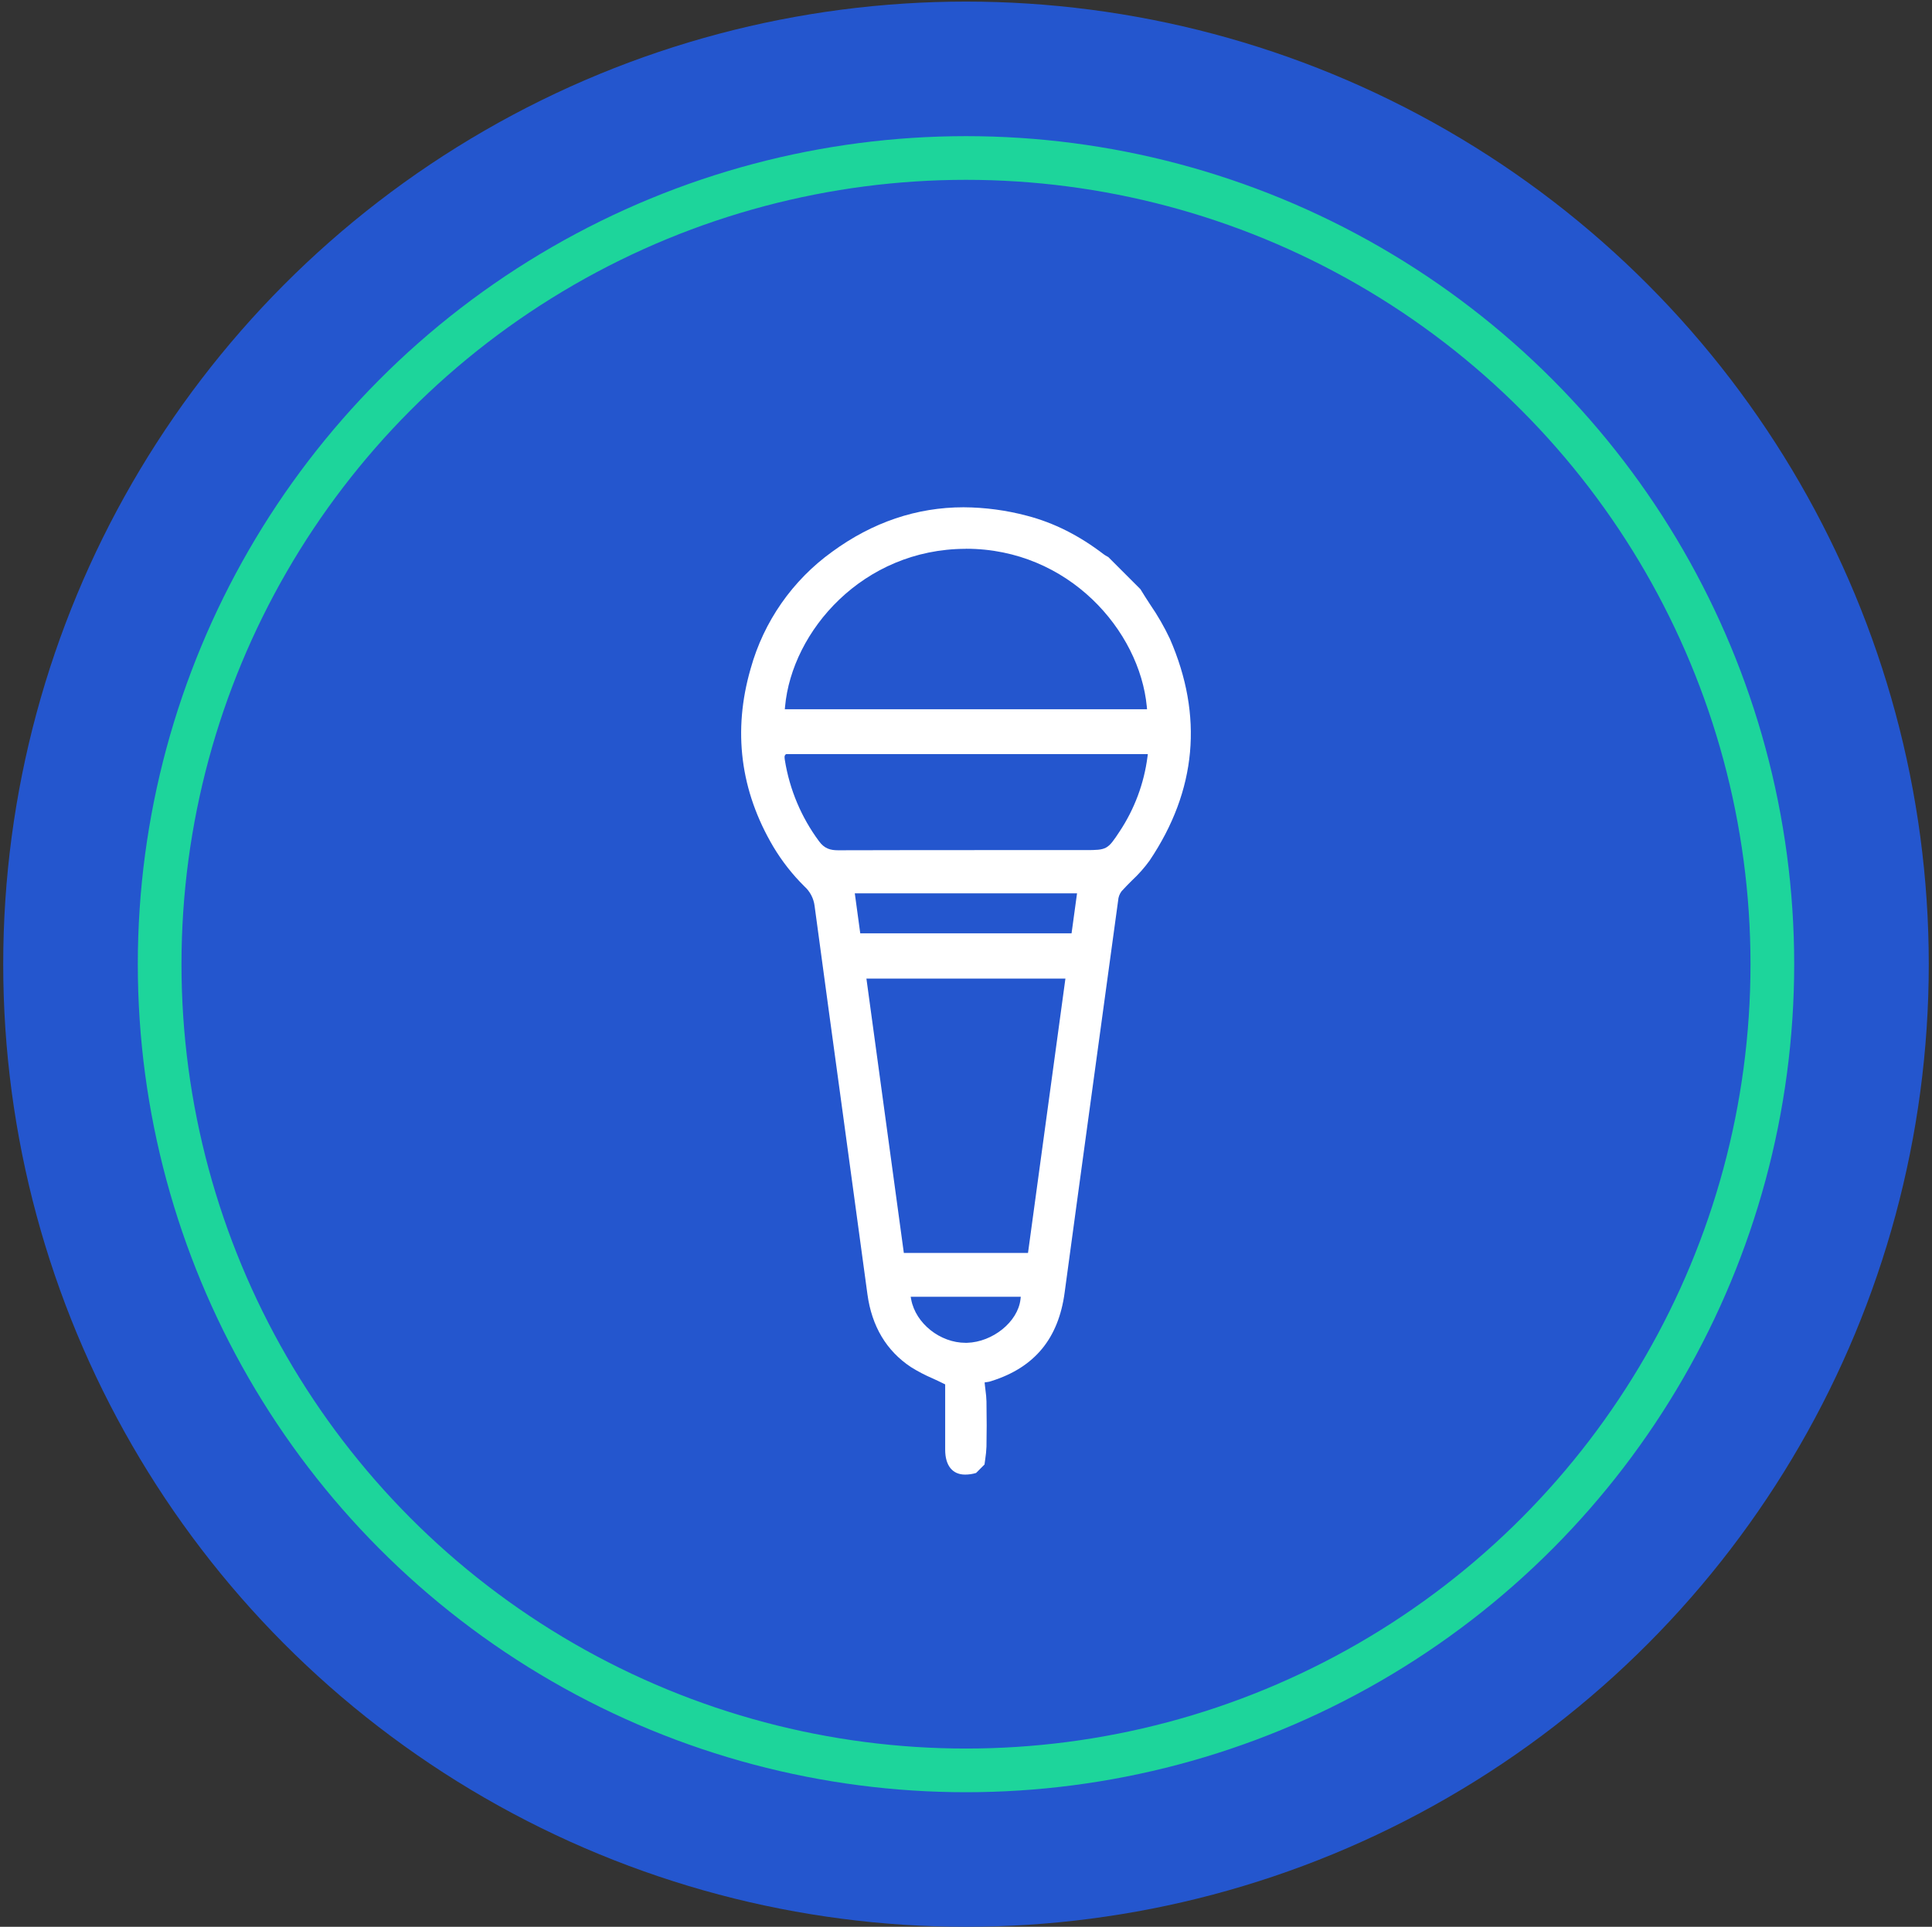 <?xml version="1.0" encoding="UTF-8"?> <svg xmlns="http://www.w3.org/2000/svg" width="398" height="397" viewBox="0 0 398 397" fill="none"><rect x="0" y="0" width="398" height="397" fill="#333333" stroke="none"/> <circle cx="198.999" cy="198.664" r="198.336" fill="#2456CE"></circle> <circle cx="198.999" cy="198.664" r="166.111" stroke="#1DD59B" stroke-width="9"></circle> <path d="M198.809 303.83C196.209 303.83 194.715 301.967 194.71 298.718C194.71 295.593 194.71 292.472 194.71 289.435V285.243L194.44 285.11C193.659 284.717 192.877 284.358 192.13 284.014C190.58 283.351 189.083 282.569 187.653 281.675C182.606 278.328 179.593 273.276 178.694 266.671C177.023 254.335 175.345 242.003 173.661 229.674C171.696 215.344 169.746 201.013 167.813 186.682C167.625 185.117 166.874 183.674 165.7 182.623C163.236 180.184 161.089 177.445 159.311 174.469C152.499 162.945 150.922 150.595 154.637 137.763C157.334 128.059 163.259 119.564 171.435 113.682C179.746 107.602 188.857 104.521 198.504 104.521C202.925 104.547 207.325 105.137 211.597 106.275C217.125 107.72 222.3 110.325 227.412 114.237C227.627 114.393 227.853 114.533 228.09 114.655L228.316 114.778L234.931 121.397C235.58 122.469 236.272 123.54 236.946 124.572C238.485 126.806 239.841 129.162 241 131.615C247.925 147.503 246.519 162.876 236.818 177.32C235.761 178.779 234.565 180.132 233.245 181.36C232.508 182.092 231.771 182.834 231.053 183.63C230.632 184.183 230.384 184.848 230.341 185.542C228.244 200.8 226.158 216.058 224.084 231.316L221.991 246.649C221.096 253.202 220.207 259.754 219.322 266.307C218.059 275.763 213.159 281.719 204.343 284.52L204.21 284.565C203.927 284.669 203.631 284.737 203.33 284.766L202.839 284.835L202.883 285.326C202.922 285.69 202.967 286.059 203.011 286.422C203.124 287.193 203.192 287.969 203.217 288.747C203.276 292.31 203.276 295.268 203.217 298.055C203.182 298.937 203.095 299.817 202.957 300.689C202.908 301.043 202.859 301.397 202.814 301.751L201.075 303.495C200.34 303.718 199.577 303.83 198.809 303.83ZM187.604 267.192L187.712 267.772C188.646 272.686 193.664 276.677 198.902 276.677H199.197C204.525 276.524 209.675 272.352 210.221 267.742L210.284 267.192H187.604ZM186.193 258.154H211.774L219.48 201.637H178.487L186.193 258.154ZM177.215 192.299H220.747L221.873 184.072H176.094L177.215 192.299ZM161.808 155.48C161.688 155.615 161.621 155.79 161.621 155.971C161.627 156.199 161.65 156.425 161.69 156.649C162.663 162.69 165.073 168.409 168.717 173.324C169.838 174.872 171.096 175.192 172.649 175.192C183.043 175.162 193.192 175.157 201.758 175.157H223.637C227.996 175.157 228.193 175.049 230.636 171.329C233.706 166.705 235.674 161.437 236.385 155.932L236.459 155.381H162.422H161.96L161.808 155.48ZM198.902 113.082C177.77 113.136 163.134 130.003 161.724 145.602L161.675 146.137H236.297L236.248 145.602C234.774 129.959 220.133 113.067 198.996 113.067L198.902 113.082Z" fill="white"></path> </svg> 